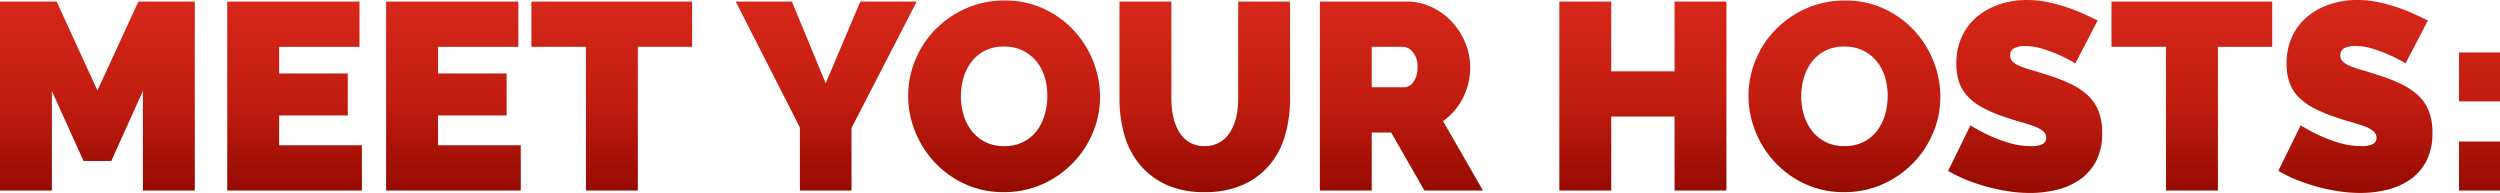 <svg xmlns="http://www.w3.org/2000/svg" width="432.17" height="33.35"><defs><linearGradient id="a" x1=".5" x2=".5" y2="1" gradientUnits="objectBoundingBox"><stop offset="0" stop-color="#e02c1f"/><stop offset=".611" stop-color="#c11d10"/><stop offset="1" stop-color="#950a00"/></linearGradient></defs><path d="M-191.705 0v-17.2l-5.474 12.1h-4.784l-5.474-12.1V0h-8.97v-32.66h9.8l7.038 15.364 7.084-15.364h9.752V0Zm37.858-7.82V0h-23.276v-32.66h22.862v7.82h-13.892v4.6h11.868v7.268h-11.868v5.152Zm27.462 0V0h-23.276v-32.66h22.861v7.82h-13.892v4.6h11.868v7.268h-11.868v5.152Zm29.624-17.02h-9.384V0h-8.97v-24.84h-9.43v-7.82h27.784Zm17.25-7.82 5.842 14.122 5.98-14.122h9.752l-11.27 21.85V0h-8.924v-10.9l-11.086-21.76ZM-42.895.276a15.71 15.71 0 0 1-6.762-1.426 16.73 16.73 0 0 1-5.2-3.749 16.986 16.986 0 0 1-3.358-5.313 16.454 16.454 0 0 1-1.2-6.164 16.036 16.036 0 0 1 1.242-6.21 16.489 16.489 0 0 1 3.473-5.267 16.934 16.934 0 0 1 5.29-3.634 16.32 16.32 0 0 1 6.693-1.357 15.71 15.71 0 0 1 6.762 1.426 16.549 16.549 0 0 1 5.2 3.772 16.925 16.925 0 0 1 3.335 5.336 16.618 16.618 0 0 1 1.173 6.118 15.867 15.867 0 0 1-1.242 6.187 16.756 16.756 0 0 1-3.45 5.244A16.97 16.97 0 0 1-36.2-1.1 16.086 16.086 0 0 1-42.895.276Zm-7.405-16.56a11.117 11.117 0 0 0 .46 3.2 8.368 8.368 0 0 0 1.38 2.737 6.971 6.971 0 0 0 2.323 1.932 7.089 7.089 0 0 0 3.335.736 7.048 7.048 0 0 0 3.358-.759 6.8 6.8 0 0 0 2.323-1.978 8.513 8.513 0 0 0 1.333-2.784 11.741 11.741 0 0 0 .437-3.174 11.117 11.117 0 0 0-.46-3.2 7.876 7.876 0 0 0-1.4-2.714 7.085 7.085 0 0 0-2.346-1.886 7.171 7.171 0 0 0-3.289-.713 7.089 7.089 0 0 0-3.335.736 6.857 6.857 0 0 0-2.323 1.955 8.289 8.289 0 0 0-1.357 2.76 11.494 11.494 0 0 0-.439 3.152Zm42.136 8.6A4.935 4.935 0 0 0-5.5-8.372a5.494 5.494 0 0 0 1.8-1.817 8.358 8.358 0 0 0 1.012-2.6 14.387 14.387 0 0 0 .322-3.082V-32.66H6.6v16.79a22.449 22.449 0 0 1-.873 6.37 13.831 13.831 0 0 1-2.714 5.13A12.835 12.835 0 0 1-1.61-.966 15.975 15.975 0 0 1-8.165.276a15.6 15.6 0 0 1-6.693-1.311 12.843 12.843 0 0 1-4.577-3.519 14.149 14.149 0 0 1-2.622-5.129 22.586 22.586 0 0 1-.828-6.187v-16.79h8.97v16.79a14.708 14.708 0 0 0 .322 3.1 8.348 8.348 0 0 0 1.012 2.622 5.358 5.358 0 0 0 1.771 1.799 4.945 4.945 0 0 0 2.645.667ZM11.753 0v-32.66h15a9.922 9.922 0 0 1 4.416.989 11.463 11.463 0 0 1 3.473 2.576 12.03 12.03 0 0 1 2.277 3.634 10.9 10.9 0 0 1 .828 4.117 11.626 11.626 0 0 1-1.247 5.313 10.832 10.832 0 0 1-3.45 4.025L39.951 0h-10.12l-5.75-10.028h-3.358V0Zm8.97-17.848h5.658a1.985 1.985 0 0 0 1.541-.92 4.117 4.117 0 0 0 .713-2.576 3.7 3.7 0 0 0-.828-2.6 2.321 2.321 0 0 0-1.656-.9h-5.428ZM82.041-32.66V0h-8.97v-12.788H62.123V0h-8.97v-32.66h8.97v12.052h10.948V-32.66ZM102.373.276a15.71 15.71 0 0 1-6.762-1.426 16.73 16.73 0 0 1-5.2-3.749 16.986 16.986 0 0 1-3.358-5.313 16.454 16.454 0 0 1-1.2-6.164 16.036 16.036 0 0 1 1.242-6.21 16.49 16.49 0 0 1 3.473-5.267 16.934 16.934 0 0 1 5.29-3.634 16.32 16.32 0 0 1 6.693-1.357 15.71 15.71 0 0 1 6.762 1.426 16.55 16.55 0 0 1 5.2 3.772 16.925 16.925 0 0 1 3.335 5.336 16.618 16.618 0 0 1 1.173 6.118 15.867 15.867 0 0 1-1.242 6.187 16.756 16.756 0 0 1-3.45 5.244 16.97 16.97 0 0 1-5.263 3.661 16.086 16.086 0 0 1-6.693 1.376Zm-7.406-16.56a11.117 11.117 0 0 0 .46 3.2 8.367 8.367 0 0 0 1.38 2.737 6.971 6.971 0 0 0 2.323 1.929 7.089 7.089 0 0 0 3.335.736 7.048 7.048 0 0 0 3.358-.759 6.8 6.8 0 0 0 2.323-1.978 8.512 8.512 0 0 0 1.334-2.781 11.741 11.741 0 0 0 .437-3.174 11.117 11.117 0 0 0-.46-3.2 7.876 7.876 0 0 0-1.4-2.714 7.085 7.085 0 0 0-2.346-1.886 7.171 7.171 0 0 0-3.289-.713 7.089 7.089 0 0 0-3.335.736 6.857 6.857 0 0 0-2.323 1.955 8.289 8.289 0 0 0-1.357 2.76 11.494 11.494 0 0 0-.44 3.152Zm47.38-5.7a25.063 25.063 0 0 0-2.852-1.472 26.071 26.071 0 0 0-2.783-1.035 10.044 10.044 0 0 0-3.013-.483 4.187 4.187 0 0 0-1.909.368 1.286 1.286 0 0 0-.713 1.242 1.433 1.433 0 0 0 .414 1.058 3.923 3.923 0 0 0 1.2.759 15.012 15.012 0 0 0 1.909.667q1.127.322 2.553.782a33.45 33.45 0 0 1 4.071 1.518 12.633 12.633 0 0 1 3.1 1.955 7.524 7.524 0 0 1 1.978 2.737 9.912 9.912 0 0 1 .69 3.91 10.3 10.3 0 0 1-1.081 4.945 8.863 8.863 0 0 1-2.852 3.2 12.046 12.046 0 0 1-4 1.725 19.377 19.377 0 0 1-4.485.529 25.4 25.4 0 0 1-3.68-.276 31.933 31.933 0 0 1-3.749-.782 32.8 32.8 0 0 1-3.588-1.2 22.934 22.934 0 0 1-3.2-1.564l3.864-7.866a27.086 27.086 0 0 0 3.358 1.794 23.812 23.812 0 0 0 3.335 1.242 13.291 13.291 0 0 0 3.795.552 3.858 3.858 0 0 0 2.047-.391 1.2 1.2 0 0 0 .575-1.035 1.48 1.48 0 0 0-.575-1.173 5.261 5.261 0 0 0-1.587-.851q-1.012-.368-2.323-.736t-2.783-.874a24.059 24.059 0 0 1-3.726-1.587 10.1 10.1 0 0 1-2.576-1.932 6.9 6.9 0 0 1-1.495-2.461 9.589 9.589 0 0 1-.483-3.174 10.975 10.975 0 0 1 .989-4.784 9.824 9.824 0 0 1 2.691-3.45 12.038 12.038 0 0 1 3.887-2.093 14.809 14.809 0 0 1 4.623-.713 17.555 17.555 0 0 1 3.5.345 27.95 27.95 0 0 1 3.289.874 31.526 31.526 0 0 1 2.967 1.15q1.38.621 2.484 1.173Zm34.04-2.852H167V0h-8.97v-24.84h-9.43v-7.82h27.784Zm23.046 2.852a25.063 25.063 0 0 0-2.852-1.472A26.071 26.071 0 0 0 193.8-24.5a10.044 10.044 0 0 0-3.013-.483 4.187 4.187 0 0 0-1.909.368 1.286 1.286 0 0 0-.713 1.242 1.433 1.433 0 0 0 .414 1.058 3.923 3.923 0 0 0 1.2.759 15.012 15.012 0 0 0 1.909.667q1.127.322 2.553.782a33.45 33.45 0 0 1 4.071 1.518 12.633 12.633 0 0 1 3.1 1.955 7.524 7.524 0 0 1 1.978 2.737 9.912 9.912 0 0 1 .69 3.91 10.3 10.3 0 0 1-1.08 4.95 8.863 8.863 0 0 1-2.852 3.2 12.046 12.046 0 0 1-4 1.725 19.377 19.377 0 0 1-4.485.529 25.4 25.4 0 0 1-3.68-.276 31.933 31.933 0 0 1-3.749-.782 32.8 32.8 0 0 1-3.588-1.2 22.934 22.934 0 0 1-3.2-1.564l3.864-7.866a27.087 27.087 0 0 0 3.358 1.794A23.812 23.812 0 0 0 188-8.234a13.291 13.291 0 0 0 3.795.552 3.858 3.858 0 0 0 2.047-.391 1.2 1.2 0 0 0 .575-1.035 1.48 1.48 0 0 0-.575-1.173 5.261 5.261 0 0 0-1.587-.851q-1.012-.368-2.323-.736t-2.783-.874a24.059 24.059 0 0 1-3.726-1.587 10.1 10.1 0 0 1-2.576-1.932 6.9 6.9 0 0 1-1.495-2.461 9.589 9.589 0 0 1-.483-3.174 10.975 10.975 0 0 1 .989-4.784 9.824 9.824 0 0 1 2.691-3.45 12.039 12.039 0 0 1 3.887-2.093 14.809 14.809 0 0 1 4.623-.713 17.555 17.555 0 0 1 3.5.345 27.95 27.95 0 0 1 3.289.874 31.526 31.526 0 0 1 2.967 1.15q1.38.621 2.484 1.173Zm9.246 6.578v-8.464h7.084v8.464Zm0 15.41v-8.468h7.084V0Z" transform="translate(216.407 32.936)" fill="url(#a)"/></svg>